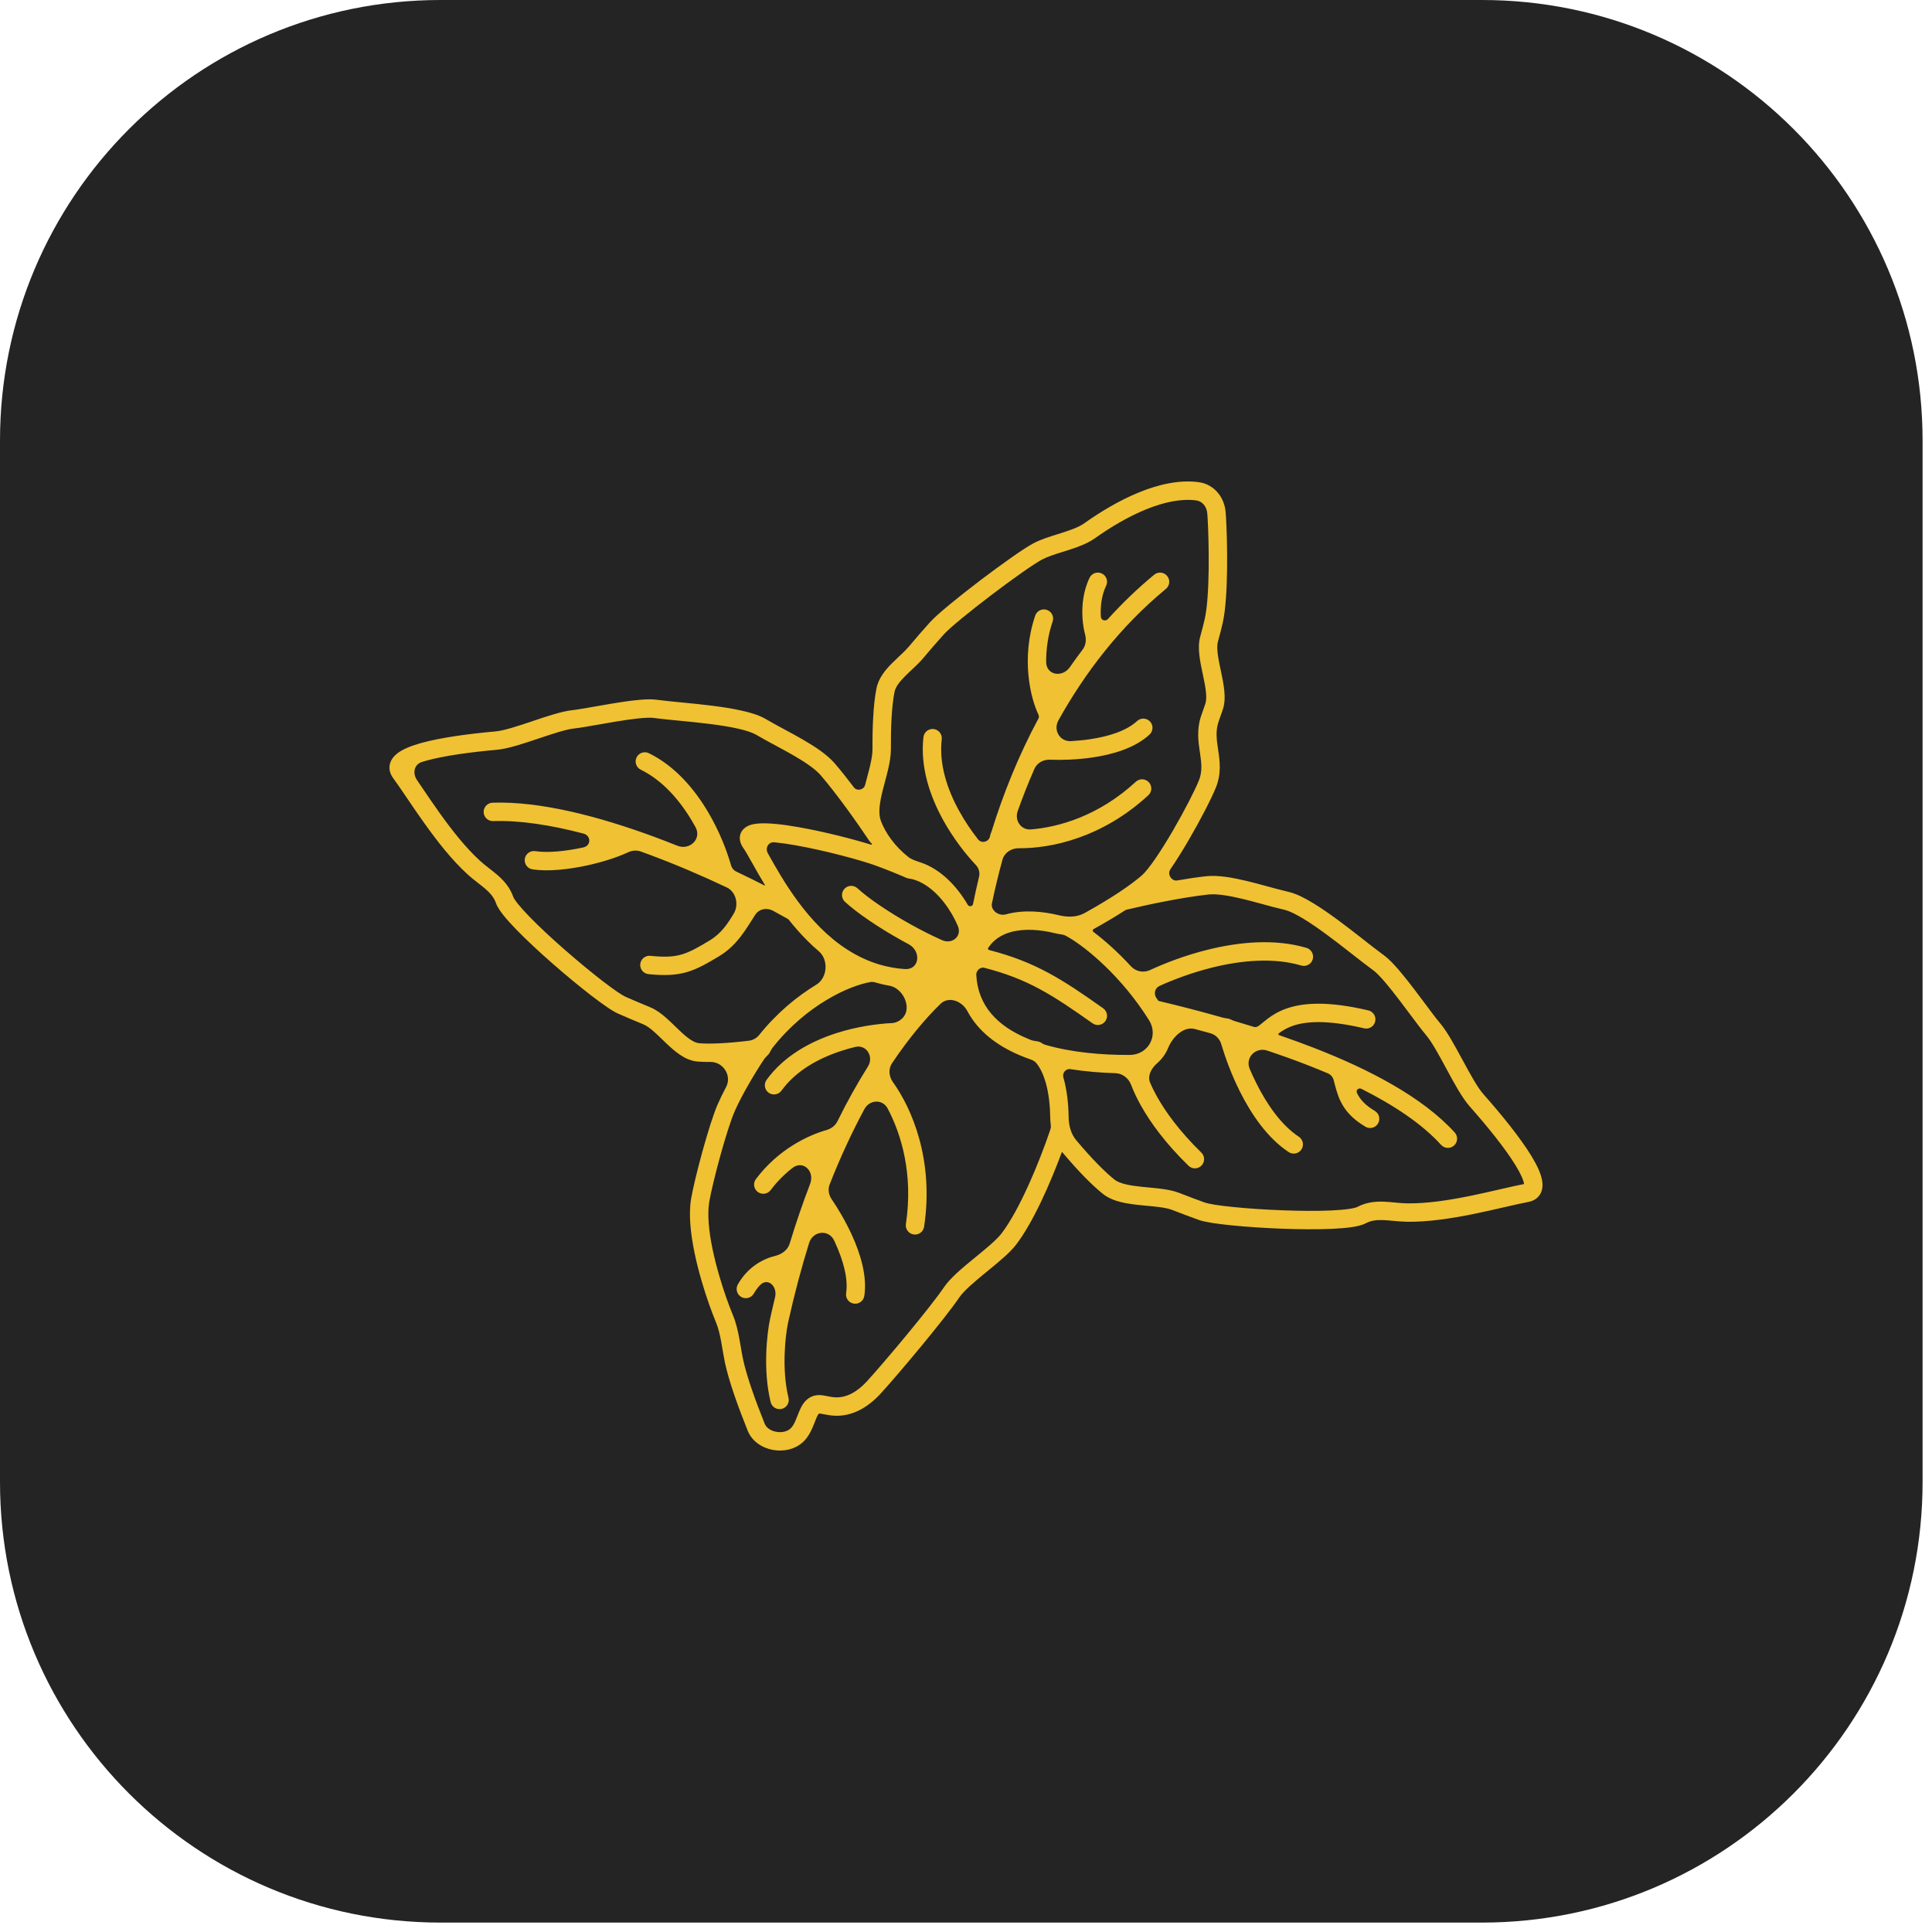 <?xml version="1.0" encoding="UTF-8"?> <svg xmlns="http://www.w3.org/2000/svg" width="63" height="63" viewBox="0 0 63 63" fill="none"> <path d="M48.325 0H14.367C6.432 0 0 6.432 0 14.367V48.325C0 56.26 6.432 62.693 14.367 62.693H48.325C56.26 62.693 62.693 56.26 62.693 48.325V14.367C62.693 6.432 56.26 0 48.325 0Z" fill="#242424"></path> <path fill-rule="evenodd" clip-rule="evenodd" d="M37.369 16.611C36.785 16.849 36.206 17.195 35.707 17.55C35.439 17.74 35.092 17.857 34.79 17.953C34.747 17.966 34.706 17.979 34.665 17.992C34.395 18.077 34.162 18.15 33.978 18.247C33.714 18.387 33.023 18.875 32.324 19.406C31.623 19.939 30.971 20.471 30.773 20.691C30.547 20.941 30.316 21.209 30.099 21.468C30.007 21.577 29.901 21.681 29.799 21.776C29.773 21.802 29.746 21.827 29.72 21.851C29.644 21.922 29.573 21.989 29.503 22.06C29.313 22.253 29.2 22.412 29.169 22.564C29.077 23.022 29.046 23.719 29.051 24.42C29.052 24.642 29.011 24.872 28.96 25.09C28.93 25.222 28.892 25.364 28.855 25.502C28.833 25.584 28.811 25.665 28.792 25.741C28.68 26.183 28.632 26.522 28.725 26.77C28.869 27.152 29.174 27.597 29.625 27.949C29.72 28.023 29.84 28.063 30.025 28.125L30.03 28.127C30.686 28.347 31.213 28.914 31.558 29.505V29.505C31.599 29.577 31.713 29.561 31.729 29.479C31.787 29.192 31.852 28.895 31.926 28.59C31.959 28.453 31.918 28.31 31.822 28.208C31.482 27.845 31.081 27.333 30.751 26.734C30.325 25.96 30.001 25.011 30.112 24.037C30.131 23.872 30.28 23.754 30.445 23.773C30.609 23.792 30.727 23.941 30.709 24.105C30.616 24.908 30.882 25.728 31.277 26.444C31.467 26.789 31.683 27.103 31.893 27.37C32.005 27.512 32.226 27.462 32.279 27.289V27.289C32.283 27.275 32.285 27.26 32.288 27.246C32.289 27.242 32.289 27.238 32.29 27.234C32.293 27.223 32.296 27.211 32.3 27.2C32.31 27.169 32.324 27.14 32.334 27.109C32.704 25.917 33.201 24.659 33.864 23.427C33.886 23.386 33.879 23.336 33.859 23.294V23.294C33.615 22.791 33.278 21.485 33.757 20.075C33.81 19.918 33.98 19.834 34.137 19.888C34.294 19.941 34.378 20.111 34.325 20.268C34.167 20.732 34.112 21.183 34.114 21.586C34.117 22.02 34.642 22.108 34.889 21.752C35.023 21.559 35.161 21.368 35.305 21.18C35.409 21.042 35.428 20.858 35.384 20.691V20.691C35.342 20.534 35.311 20.348 35.298 20.147C35.274 19.75 35.321 19.269 35.53 18.84C35.602 18.691 35.782 18.629 35.931 18.702C36.08 18.774 36.142 18.954 36.069 19.103C35.92 19.41 35.877 19.78 35.897 20.11V20.11C35.905 20.231 36.05 20.272 36.131 20.183C36.589 19.676 37.09 19.192 37.637 18.74C37.765 18.635 37.954 18.653 38.059 18.781C38.165 18.908 38.147 19.098 38.019 19.203C36.519 20.442 35.378 21.938 34.513 23.492C34.337 23.808 34.56 24.187 34.921 24.167C35.12 24.156 35.329 24.137 35.537 24.106C36.167 24.014 36.74 23.826 37.078 23.513C37.199 23.4 37.389 23.407 37.502 23.528C37.614 23.65 37.607 23.84 37.486 23.952C37.011 24.393 36.286 24.603 35.625 24.7C35.122 24.774 34.622 24.788 34.228 24.773C34.016 24.766 33.815 24.88 33.73 25.074C33.528 25.535 33.347 25.994 33.186 26.448C33.077 26.753 33.293 27.072 33.616 27.046C34.537 26.972 35.835 26.601 37.039 25.491C37.161 25.379 37.351 25.387 37.463 25.509C37.575 25.63 37.568 25.82 37.446 25.932C35.94 27.32 34.282 27.669 33.22 27.66C32.977 27.658 32.751 27.805 32.687 28.04C32.553 28.53 32.44 29.005 32.346 29.457C32.298 29.688 32.57 29.88 32.797 29.817V29.817C33.377 29.655 34.017 29.72 34.527 29.845C34.835 29.92 35.133 29.904 35.369 29.773C36.268 29.273 36.857 28.869 37.228 28.551C37.33 28.463 37.484 28.275 37.671 28.004C37.852 27.741 38.05 27.422 38.242 27.094C38.627 26.434 38.971 25.759 39.095 25.448C39.21 25.159 39.181 24.896 39.131 24.555C39.129 24.541 39.127 24.527 39.124 24.513C39.077 24.191 39.018 23.795 39.163 23.356C39.207 23.223 39.254 23.088 39.303 22.954C39.332 22.875 39.342 22.755 39.326 22.582C39.31 22.413 39.272 22.225 39.228 22.018C39.225 22.003 39.222 21.989 39.219 21.974C39.179 21.786 39.136 21.583 39.113 21.392C39.088 21.189 39.08 20.966 39.137 20.762C39.198 20.545 39.248 20.349 39.287 20.173C39.368 19.812 39.405 19.198 39.413 18.553C39.421 17.915 39.401 17.275 39.378 16.878C39.375 16.828 39.371 16.78 39.367 16.734C39.345 16.502 39.191 16.343 39.014 16.319C38.525 16.252 37.957 16.371 37.369 16.611ZM29.502 31.6C29.985 31.634 30.056 31.018 29.628 30.789C29.549 30.747 29.471 30.704 29.394 30.662C28.654 30.249 27.967 29.785 27.554 29.408C27.432 29.297 27.423 29.107 27.535 28.984C27.646 28.862 27.836 28.853 27.959 28.965C28.323 29.297 28.966 29.736 29.686 30.137C30.025 30.326 30.375 30.503 30.716 30.656C31.049 30.805 31.378 30.53 31.234 30.194C31.179 30.066 31.114 29.936 31.039 29.807C30.733 29.281 30.303 28.851 29.84 28.696C29.828 28.692 29.816 28.688 29.803 28.684C29.8 28.683 29.797 28.682 29.794 28.681C29.727 28.658 29.654 28.655 29.585 28.636C29.573 28.632 29.56 28.628 29.547 28.622C29.262 28.498 28.906 28.353 28.538 28.219C28.083 28.053 26.913 27.735 25.933 27.562C25.681 27.518 25.45 27.485 25.251 27.466C25.059 27.447 24.942 27.652 25.037 27.821V27.821C25.043 27.833 25.05 27.844 25.056 27.856C25.171 28.06 25.303 28.297 25.458 28.552C25.786 29.093 26.208 29.707 26.744 30.244C27.28 30.78 27.923 31.23 28.691 31.456C28.945 31.53 29.215 31.58 29.502 31.6ZM24.646 27.475L24.648 27.474ZM28.403 27.543C28.423 27.549 28.439 27.527 28.428 27.51V27.51C28.427 27.508 28.425 27.506 28.423 27.504C28.396 27.484 28.373 27.459 28.354 27.43C27.94 26.809 27.293 25.899 26.762 25.28C26.59 25.08 26.269 24.862 25.891 24.642C25.707 24.535 25.518 24.433 25.338 24.336C25.322 24.328 25.307 24.32 25.292 24.311C25.13 24.224 24.975 24.141 24.845 24.066C24.778 24.027 24.712 23.989 24.646 23.953C24.523 23.884 24.319 23.817 24.047 23.756C23.782 23.697 23.474 23.649 23.158 23.609C22.842 23.569 22.523 23.537 22.234 23.509C22.196 23.505 22.159 23.502 22.122 23.498C21.88 23.475 21.661 23.454 21.496 23.433C21.427 23.424 21.36 23.416 21.295 23.409C21.187 23.398 21.013 23.406 20.787 23.43C20.567 23.454 20.315 23.492 20.058 23.534C19.889 23.562 19.715 23.593 19.548 23.622C19.221 23.68 18.919 23.733 18.726 23.754C18.447 23.785 18.016 23.93 17.532 24.092L17.526 24.094C17.074 24.246 16.568 24.416 16.205 24.449C15.351 24.525 14.489 24.642 13.899 24.805C13.849 24.819 13.802 24.833 13.758 24.847C13.502 24.928 13.446 25.214 13.597 25.436C13.65 25.514 13.706 25.596 13.762 25.679L13.764 25.682C13.936 25.936 14.125 26.215 14.327 26.498C14.733 27.067 15.185 27.643 15.651 28.068C15.738 28.147 15.829 28.22 15.928 28.297C15.938 28.305 15.947 28.312 15.957 28.32C16.045 28.388 16.14 28.462 16.229 28.54C16.43 28.716 16.628 28.934 16.739 29.25C16.748 29.277 16.791 29.351 16.893 29.48C16.989 29.599 17.12 29.743 17.277 29.905C17.591 30.227 17.998 30.606 18.421 30.975C18.843 31.344 19.276 31.701 19.639 31.982C19.821 32.122 19.983 32.241 20.117 32.333C20.256 32.428 20.348 32.482 20.396 32.503C20.635 32.608 20.904 32.722 21.206 32.847C21.39 32.922 21.557 33.048 21.702 33.173C21.809 33.266 21.918 33.372 22.021 33.471C22.056 33.506 22.09 33.539 22.124 33.571C22.26 33.702 22.384 33.812 22.504 33.894C22.624 33.975 22.718 34.011 22.796 34.018C23.134 34.045 23.652 34.029 24.423 33.936C24.556 33.92 24.676 33.849 24.76 33.744C25.341 33.021 26 32.484 26.62 32.108C26.983 31.888 27.025 31.297 26.702 31.021C26.568 30.908 26.441 30.789 26.32 30.668C26.104 30.452 25.906 30.225 25.725 29.997C25.712 29.98 25.694 29.967 25.676 29.957V29.957C25.529 29.874 25.372 29.787 25.206 29.698C25.005 29.589 24.757 29.636 24.63 29.826C24.345 30.257 24.059 30.813 23.459 31.175C22.621 31.682 22.219 31.874 21.146 31.765C20.982 31.749 20.861 31.601 20.878 31.437C20.895 31.272 21.042 31.152 21.207 31.168C22.099 31.259 22.368 31.134 23.149 30.662C23.529 30.432 23.741 30.1 23.927 29.79C24.1 29.502 24.003 29.081 23.699 28.938C22.911 28.565 22.035 28.187 21.135 27.854C21.055 27.824 20.974 27.795 20.894 27.766C20.759 27.718 20.61 27.732 20.48 27.793C20.119 27.961 19.638 28.113 19.152 28.219C18.541 28.353 17.869 28.426 17.363 28.348C17.2 28.323 17.088 28.169 17.113 28.006C17.138 27.842 17.291 27.73 17.455 27.755C17.852 27.816 18.438 27.761 19.024 27.633V27.633C19.281 27.577 19.279 27.248 19.024 27.181C17.967 26.905 16.953 26.745 16.081 26.775C15.916 26.78 15.777 26.651 15.771 26.485C15.766 26.32 15.895 26.181 16.061 26.175C17.625 26.121 19.55 26.628 21.343 27.291C21.593 27.384 21.84 27.479 22.084 27.577C22.491 27.74 22.89 27.356 22.68 26.972C22.647 26.912 22.613 26.853 22.578 26.793C22.169 26.099 21.611 25.45 20.895 25.099C20.746 25.026 20.685 24.847 20.758 24.698C20.831 24.549 21.01 24.488 21.159 24.561C22.021 24.983 22.654 25.741 23.095 26.489C23.461 27.11 23.705 27.744 23.84 28.222C23.865 28.308 23.924 28.38 24.005 28.419C24.331 28.573 24.641 28.727 24.933 28.876C24.941 28.881 24.95 28.871 24.945 28.863V28.863C24.785 28.599 24.648 28.354 24.534 28.151C24.527 28.139 24.52 28.127 24.513 28.115C24.392 27.898 24.305 27.746 24.241 27.656C24.19 27.583 24.139 27.489 24.127 27.38C24.112 27.257 24.15 27.137 24.235 27.045C24.309 26.964 24.403 26.922 24.478 26.898C24.557 26.874 24.643 26.86 24.727 26.854C25.057 26.827 25.539 26.884 26.037 26.972C26.859 27.116 27.812 27.36 28.403 27.543ZM28.523 32.031C28.48 32.019 28.435 32.014 28.391 32.022C27.694 32.139 26.293 32.769 25.192 34.165C25.148 34.221 25.122 34.291 25.083 34.351C25.077 34.359 25.072 34.367 25.066 34.374C25.02 34.43 24.962 34.475 24.921 34.534C24.876 34.6 24.832 34.667 24.788 34.736C24.381 35.381 24.119 35.873 23.955 36.243C23.834 36.518 23.654 37.09 23.488 37.69C23.324 38.286 23.181 38.879 23.129 39.185C23.059 39.591 23.114 40.146 23.235 40.731C23.355 41.308 23.532 41.884 23.684 42.318C23.754 42.519 23.83 42.716 23.906 42.901C24.003 43.138 24.061 43.395 24.106 43.637C24.125 43.739 24.141 43.834 24.157 43.926C24.18 44.064 24.202 44.193 24.23 44.324C24.349 44.88 24.636 45.681 24.937 46.428C24.987 46.552 25.124 46.657 25.317 46.69C25.511 46.724 25.689 46.672 25.789 46.571C25.842 46.518 25.887 46.443 25.933 46.341C25.956 46.29 25.977 46.238 25.999 46.18L26.007 46.16C26.027 46.11 26.048 46.056 26.07 46.004C26.118 45.892 26.19 45.745 26.314 45.638C26.459 45.513 26.641 45.468 26.844 45.503C26.921 45.517 27.007 45.532 27.104 45.55C27.524 45.627 27.914 45.43 28.275 45.036C28.83 44.431 30.331 42.641 30.783 41.974C30.891 41.815 31.048 41.654 31.213 41.501C31.381 41.347 31.573 41.188 31.759 41.036L31.806 40.998C32.175 40.695 32.495 40.433 32.653 40.228C33.25 39.454 33.888 37.901 34.24 36.865V36.865C34.258 36.811 34.274 36.754 34.266 36.698C34.253 36.606 34.247 36.514 34.246 36.423C34.242 36.068 34.202 35.659 34.098 35.297C34.024 35.04 33.924 34.828 33.798 34.672C33.75 34.612 33.682 34.573 33.609 34.548C33.487 34.506 33.367 34.46 33.251 34.41C32.523 34.102 31.898 33.638 31.543 32.968C31.369 32.639 30.934 32.475 30.667 32.736C30.195 33.195 29.651 33.832 29.088 34.67C28.963 34.856 28.985 35.101 29.115 35.283C29.732 36.141 30.462 37.822 30.134 40.002C30.109 40.166 29.956 40.279 29.792 40.254C29.628 40.229 29.516 40.076 29.54 39.913C29.786 38.285 29.386 36.976 28.944 36.144C28.778 35.833 28.355 35.856 28.188 36.166C27.8 36.885 27.417 37.7 27.055 38.619C26.993 38.777 27.018 38.955 27.114 39.096C27.331 39.416 27.574 39.825 27.776 40.266C28.059 40.884 28.283 41.615 28.184 42.259C28.159 42.422 28.005 42.535 27.841 42.509C27.678 42.484 27.566 42.331 27.591 42.167C27.663 41.702 27.5 41.106 27.23 40.515C27.221 40.495 27.211 40.474 27.201 40.453C27.024 40.077 26.508 40.135 26.384 40.532C26.135 41.334 25.904 42.197 25.699 43.126C25.608 43.553 25.484 44.65 25.712 45.579C25.752 45.74 25.654 45.902 25.493 45.942C25.332 45.981 25.169 45.883 25.13 45.722C24.872 44.671 25.011 43.474 25.112 43L25.113 42.998C25.165 42.763 25.218 42.532 25.273 42.305C25.361 41.944 25.034 41.641 24.78 41.911C24.708 41.987 24.641 42.076 24.581 42.181C24.499 42.325 24.316 42.375 24.172 42.293C24.028 42.21 23.978 42.027 24.06 41.883C24.388 41.309 24.882 41.05 25.282 40.952C25.495 40.9 25.688 40.759 25.751 40.55C25.961 39.858 26.184 39.211 26.417 38.605C26.576 38.192 26.187 37.816 25.838 38.088C25.591 38.28 25.348 38.518 25.13 38.808C25.03 38.94 24.842 38.967 24.709 38.867C24.577 38.767 24.55 38.579 24.65 38.447C25.368 37.492 26.323 37.028 26.955 36.848C27.107 36.804 27.238 36.705 27.308 36.563C27.634 35.901 27.969 35.308 28.302 34.778V34.778C28.502 34.46 28.255 34.051 27.89 34.139C27.747 34.174 27.602 34.214 27.457 34.261C26.692 34.506 25.952 34.917 25.483 35.564C25.386 35.699 25.199 35.729 25.064 35.632C24.93 35.535 24.9 35.347 24.997 35.213C25.569 34.422 26.444 33.956 27.274 33.689C27.936 33.477 28.592 33.385 29.09 33.361C29.227 33.355 29.371 33.273 29.458 33.168V33.168C29.737 32.831 29.435 32.218 29.004 32.143C28.839 32.115 28.679 32.077 28.523 32.031V32.031ZM32.224 30.909C32.206 30.936 32.222 30.971 32.254 30.979V30.979C33.772 31.372 34.622 31.924 35.973 32.879C36.108 32.975 36.14 33.162 36.045 33.297C35.949 33.433 35.762 33.465 35.627 33.369C34.29 32.424 33.512 31.924 32.103 31.56C32.012 31.536 31.906 31.581 31.856 31.687C31.84 31.722 31.833 31.758 31.835 31.787C31.888 32.803 32.526 33.451 33.485 33.858C33.532 33.878 33.579 33.897 33.627 33.916C33.705 33.946 33.792 33.945 33.873 33.967C33.906 33.976 33.937 33.991 33.966 34.011V34.011C34.001 34.036 34.038 34.056 34.079 34.068C34.935 34.317 35.924 34.406 36.841 34.4C37.44 34.396 37.787 33.776 37.469 33.268C36.563 31.823 35.409 30.895 34.853 30.57V30.57C34.784 30.53 34.714 30.484 34.635 30.474C34.549 30.463 34.466 30.447 34.384 30.427C33.925 30.315 33.399 30.271 32.959 30.394C32.666 30.477 32.407 30.632 32.224 30.909ZM35.66 30.297C35.627 30.316 35.622 30.364 35.653 30.387C36.012 30.657 36.441 31.033 36.878 31.509C37.035 31.681 37.288 31.731 37.5 31.633C38.009 31.397 38.667 31.146 39.386 30.968C40.398 30.717 41.563 30.601 42.603 30.909C42.762 30.956 42.853 31.123 42.806 31.282C42.759 31.441 42.592 31.532 42.433 31.485C41.539 31.22 40.495 31.311 39.53 31.55C38.878 31.712 38.278 31.938 37.81 32.15C37.659 32.219 37.614 32.409 37.709 32.545C37.727 32.571 37.745 32.596 37.763 32.622C37.77 32.632 37.78 32.639 37.792 32.642V32.642C38.406 32.788 39.12 32.969 39.882 33.186C39.94 33.202 40.001 33.204 40.059 33.217C40.07 33.22 40.081 33.223 40.092 33.227C40.148 33.247 40.2 33.278 40.257 33.295C40.466 33.356 40.678 33.42 40.891 33.487C40.938 33.502 40.989 33.486 41.031 33.46V33.46C41.059 33.442 41.094 33.415 41.148 33.37C41.156 33.364 41.164 33.357 41.172 33.35C41.219 33.312 41.276 33.264 41.339 33.217C41.493 33.101 41.692 32.975 41.968 32.881C42.518 32.693 43.325 32.643 44.62 32.948C44.781 32.986 44.881 33.148 44.843 33.309C44.805 33.47 44.644 33.57 44.482 33.532C43.25 33.242 42.567 33.31 42.162 33.449C41.961 33.518 41.817 33.608 41.7 33.696V33.696C41.678 33.712 41.684 33.747 41.71 33.755C42.093 33.886 42.478 34.026 42.858 34.174C44.647 34.87 46.389 35.776 47.437 36.93C47.548 37.052 47.539 37.242 47.416 37.353C47.294 37.465 47.104 37.456 46.992 37.333C46.37 36.647 45.453 36.039 44.396 35.507C44.304 35.46 44.205 35.546 44.249 35.639V35.639C44.342 35.834 44.491 36.023 44.831 36.225C44.974 36.31 45.02 36.494 44.936 36.636C44.851 36.779 44.667 36.825 44.525 36.741C44.096 36.486 43.857 36.213 43.707 35.896C43.607 35.686 43.547 35.447 43.489 35.221V35.221C43.464 35.122 43.394 35.041 43.301 35.001C43.084 34.909 42.863 34.819 42.641 34.733C42.206 34.563 41.764 34.406 41.326 34.259C40.946 34.132 40.595 34.488 40.752 34.857C40.817 35.008 40.887 35.161 40.963 35.313C41.319 36.028 41.788 36.694 42.353 37.067C42.491 37.158 42.529 37.345 42.438 37.483C42.347 37.621 42.161 37.659 42.022 37.568C41.327 37.108 40.8 36.332 40.426 35.581C40.155 35.039 39.955 34.491 39.823 34.047C39.773 33.877 39.642 33.741 39.471 33.693C39.298 33.645 39.128 33.599 38.962 33.555C38.596 33.457 38.237 33.818 38.093 34.169C38.015 34.361 37.892 34.534 37.733 34.671C37.543 34.836 37.407 35.083 37.507 35.313C37.562 35.442 37.632 35.586 37.721 35.745C38.003 36.252 38.46 36.888 39.174 37.584C39.293 37.699 39.295 37.889 39.179 38.008C39.064 38.127 38.874 38.129 38.755 38.013C38.002 37.28 37.508 36.597 37.196 36.037C37.062 35.795 36.959 35.573 36.885 35.377C36.803 35.16 36.603 35.001 36.371 34.995C35.891 34.981 35.392 34.941 34.904 34.863C34.757 34.839 34.633 34.988 34.675 35.131V35.131C34.798 35.562 34.842 36.028 34.846 36.417C34.849 36.715 34.931 36.988 35.095 37.182C35.633 37.821 36.041 38.224 36.342 38.465C36.416 38.524 36.53 38.575 36.692 38.615C36.853 38.655 37.039 38.68 37.243 38.701C37.308 38.708 37.377 38.714 37.447 38.721C37.585 38.734 37.728 38.747 37.859 38.764C38.059 38.79 38.267 38.827 38.446 38.897C38.757 39.018 39.037 39.123 39.288 39.214C39.339 39.232 39.446 39.257 39.615 39.285C39.779 39.311 39.982 39.336 40.214 39.359C40.678 39.407 41.247 39.445 41.816 39.466C42.385 39.488 42.949 39.492 43.404 39.472C43.633 39.461 43.829 39.445 43.982 39.423C44.147 39.399 44.229 39.373 44.254 39.36C44.554 39.2 44.854 39.175 45.126 39.185C45.247 39.19 45.369 39.202 45.482 39.212C45.495 39.213 45.507 39.215 45.519 39.216C45.647 39.228 45.766 39.238 45.886 39.24C46.526 39.25 47.257 39.136 47.95 38.995C48.295 38.924 48.625 38.848 48.927 38.779L48.928 38.778L48.931 38.778C49.213 38.713 49.474 38.653 49.692 38.611C49.695 38.61 49.697 38.607 49.697 38.604V38.604C49.679 38.483 49.592 38.28 49.42 37.999C49.086 37.453 48.517 36.748 47.926 36.08C47.676 35.798 47.412 35.309 47.175 34.87L47.173 34.866C46.92 34.398 46.693 33.979 46.502 33.753C46.371 33.599 46.18 33.344 45.974 33.068C45.868 32.926 45.758 32.779 45.65 32.637C45.486 32.421 45.322 32.212 45.172 32.036C45.018 31.856 44.891 31.726 44.801 31.655C44.747 31.614 44.691 31.572 44.634 31.53C44.495 31.428 44.316 31.287 44.117 31.132C44.087 31.109 44.057 31.085 44.026 31.061C43.79 30.876 43.528 30.672 43.262 30.477C42.997 30.281 42.732 30.098 42.491 29.952C42.245 29.804 42.045 29.709 41.904 29.672C41.831 29.654 41.757 29.635 41.682 29.617C41.533 29.582 41.36 29.535 41.18 29.485C41.161 29.48 41.143 29.475 41.125 29.47C40.922 29.415 40.71 29.357 40.497 29.307C40.062 29.203 39.671 29.14 39.404 29.169C38.583 29.258 37.478 29.486 36.744 29.662V29.662C36.726 29.666 36.709 29.672 36.694 29.681C36.4 29.872 36.057 30.076 35.66 30.297V30.297ZM38.389 28.71C38.199 28.742 38.055 28.504 38.165 28.345V28.345C38.358 28.065 38.564 27.733 38.76 27.396C39.15 26.728 39.512 26.023 39.653 25.67C39.834 25.215 39.774 24.805 39.724 24.467L39.724 24.464C39.672 24.117 39.633 23.846 39.732 23.545C39.775 23.417 39.82 23.288 39.866 23.161C39.941 22.956 39.943 22.731 39.923 22.526C39.903 22.317 39.858 22.097 39.815 21.894L39.807 21.857C39.766 21.662 39.728 21.483 39.708 21.319C39.686 21.141 39.69 21.013 39.714 20.925C39.778 20.699 39.831 20.492 39.873 20.304C39.969 19.876 40.005 19.205 40.013 18.56C40.022 17.908 40.001 17.253 39.977 16.842C39.974 16.786 39.969 16.731 39.964 16.678C39.921 16.217 39.594 15.793 39.096 15.724C38.46 15.637 37.778 15.796 37.143 16.055C36.503 16.316 35.883 16.689 35.36 17.061C35.179 17.189 34.921 17.282 34.609 17.381C34.571 17.393 34.531 17.405 34.491 17.418C34.228 17.5 33.934 17.591 33.697 17.717C33.382 17.884 32.651 18.405 31.961 18.928C31.274 19.451 30.572 20.019 30.328 20.288C30.095 20.545 29.859 20.819 29.639 21.082C29.571 21.163 29.487 21.246 29.387 21.34C29.364 21.362 29.34 21.384 29.316 21.407C29.238 21.48 29.155 21.559 29.076 21.638C28.874 21.843 28.649 22.109 28.581 22.446C28.476 22.968 28.446 23.718 28.451 24.424C28.452 24.575 28.423 24.751 28.376 24.954C28.347 25.08 28.314 25.202 28.28 25.329C28.257 25.414 28.234 25.501 28.211 25.594V25.594C28.169 25.758 27.945 25.808 27.843 25.673C27.631 25.392 27.417 25.122 27.216 24.889C26.971 24.604 26.57 24.342 26.192 24.123C25.999 24.011 25.802 23.905 25.622 23.808C25.607 23.8 25.592 23.792 25.578 23.784C25.413 23.696 25.267 23.617 25.146 23.547C25.077 23.507 25.008 23.467 24.939 23.429C24.737 23.316 24.463 23.234 24.177 23.171C23.886 23.106 23.558 23.055 23.233 23.014C22.908 22.973 22.581 22.94 22.292 22.912C22.253 22.908 22.216 22.904 22.179 22.901C21.935 22.877 21.727 22.857 21.572 22.837C21.499 22.828 21.427 22.82 21.356 22.812C21.181 22.795 20.955 22.808 20.723 22.834C20.485 22.859 20.22 22.899 19.96 22.942C19.77 22.974 19.584 23.007 19.412 23.037C19.102 23.091 18.835 23.138 18.66 23.158C18.315 23.196 17.834 23.358 17.396 23.505C17.377 23.511 17.359 23.517 17.341 23.524C16.857 23.686 16.428 23.827 16.152 23.851C15.291 23.928 14.384 24.049 13.739 24.227C13.426 24.314 13.131 24.425 12.941 24.579C12.843 24.659 12.743 24.774 12.71 24.931C12.676 25.099 12.731 25.252 12.819 25.372C12.945 25.543 13.095 25.764 13.268 26.019L13.269 26.021C13.441 26.274 13.632 26.557 13.839 26.846C14.251 27.424 14.732 28.042 15.246 28.511C15.352 28.608 15.46 28.693 15.559 28.77C15.569 28.777 15.578 28.785 15.587 28.792C15.677 28.862 15.758 28.925 15.834 28.991C15.996 29.133 16.11 29.27 16.173 29.45C16.219 29.58 16.319 29.723 16.425 29.855C16.538 29.995 16.683 30.155 16.847 30.323C17.176 30.661 17.596 31.051 18.026 31.427C18.455 31.803 18.898 32.168 19.272 32.457C19.46 32.601 19.632 32.728 19.778 32.828C19.919 32.925 20.051 33.007 20.154 33.052C20.398 33.16 20.672 33.276 20.978 33.402C21.072 33.44 21.18 33.515 21.309 33.627C21.402 33.708 21.494 33.797 21.592 33.892C21.63 33.928 21.669 33.966 21.709 34.005C21.848 34.138 22.003 34.279 22.167 34.39C22.331 34.502 22.526 34.598 22.748 34.616C22.872 34.626 23.012 34.63 23.171 34.629C23.586 34.627 23.872 35.08 23.677 35.447C23.569 35.652 23.479 35.836 23.407 36.001C23.265 36.321 23.075 36.934 22.91 37.53C22.744 38.131 22.595 38.747 22.537 39.084C22.448 39.604 22.523 40.249 22.648 40.852C22.774 41.464 22.96 42.066 23.118 42.517C23.192 42.728 23.272 42.935 23.351 43.129C23.424 43.307 23.473 43.516 23.516 43.747C23.531 43.827 23.546 43.914 23.561 44.004C23.587 44.154 23.614 44.31 23.643 44.45C23.774 45.06 24.079 45.902 24.381 46.652C24.529 47.021 24.879 47.224 25.215 47.282C25.551 47.34 25.945 47.266 26.216 46.993C26.341 46.866 26.422 46.717 26.48 46.587C26.51 46.522 26.535 46.456 26.558 46.399L26.566 46.378C26.586 46.327 26.604 46.282 26.621 46.241C26.648 46.178 26.669 46.14 26.685 46.118C26.698 46.1 26.719 46.09 26.74 46.094V46.094C26.816 46.107 26.9 46.123 26.996 46.14C27.704 46.27 28.288 45.91 28.718 45.442C29.279 44.83 30.803 43.014 31.28 42.31C31.348 42.21 31.463 42.087 31.619 41.943C31.773 41.802 31.953 41.653 32.139 41.5C32.165 41.479 32.191 41.457 32.217 41.436C32.556 41.159 32.926 40.856 33.128 40.594C33.69 39.865 34.252 38.578 34.625 37.571C34.627 37.566 34.633 37.565 34.637 37.569V37.569C35.187 38.222 35.623 38.658 35.968 38.934C36.137 39.069 36.346 39.147 36.547 39.198C36.751 39.248 36.972 39.276 37.181 39.298C37.259 39.306 37.334 39.313 37.406 39.32C37.537 39.332 37.661 39.343 37.783 39.359C37.971 39.383 38.119 39.413 38.228 39.456C38.543 39.578 38.828 39.685 39.084 39.778C39.192 39.817 39.348 39.849 39.521 39.877C39.699 39.906 39.915 39.932 40.154 39.956C40.633 40.005 41.214 40.044 41.793 40.066C42.372 40.088 42.953 40.092 43.431 40.071C43.67 40.06 43.887 40.043 44.068 40.017C44.238 39.992 44.411 39.956 44.536 39.889C44.705 39.799 44.884 39.777 45.104 39.785C45.207 39.789 45.311 39.799 45.427 39.81L45.463 39.813C45.591 39.825 45.731 39.838 45.876 39.84C46.583 39.851 47.366 39.726 48.07 39.583C48.422 39.511 48.759 39.433 49.059 39.364L49.063 39.363C49.367 39.293 49.629 39.233 49.841 39.193C49.991 39.165 50.137 39.088 50.225 38.937C50.306 38.797 50.309 38.642 50.29 38.515C50.253 38.267 50.109 37.976 49.932 37.687C49.569 37.093 48.97 36.355 48.375 35.683C48.181 35.464 47.953 35.048 47.701 34.581L47.672 34.529C47.442 34.103 47.192 33.64 46.959 33.365C46.84 33.225 46.67 32.998 46.474 32.734C46.365 32.589 46.248 32.432 46.127 32.273C45.961 32.055 45.789 31.836 45.628 31.647C45.47 31.462 45.31 31.291 45.168 31.181C45.11 31.136 45.05 31.091 44.989 31.046C44.858 30.95 44.688 30.817 44.488 30.66C44.458 30.637 44.427 30.613 44.396 30.588C44.159 30.403 43.891 30.194 43.618 29.993C43.346 29.793 43.064 29.597 42.801 29.439C42.544 29.283 42.282 29.15 42.052 29.091C41.976 29.072 41.899 29.053 41.822 29.034C41.683 29.001 41.519 28.956 41.336 28.906L41.283 28.891C41.081 28.836 40.859 28.776 40.636 28.723C40.202 28.62 39.72 28.531 39.34 28.572C39.046 28.604 38.72 28.652 38.389 28.71Z" fill="#F0C132"></path> </svg> 